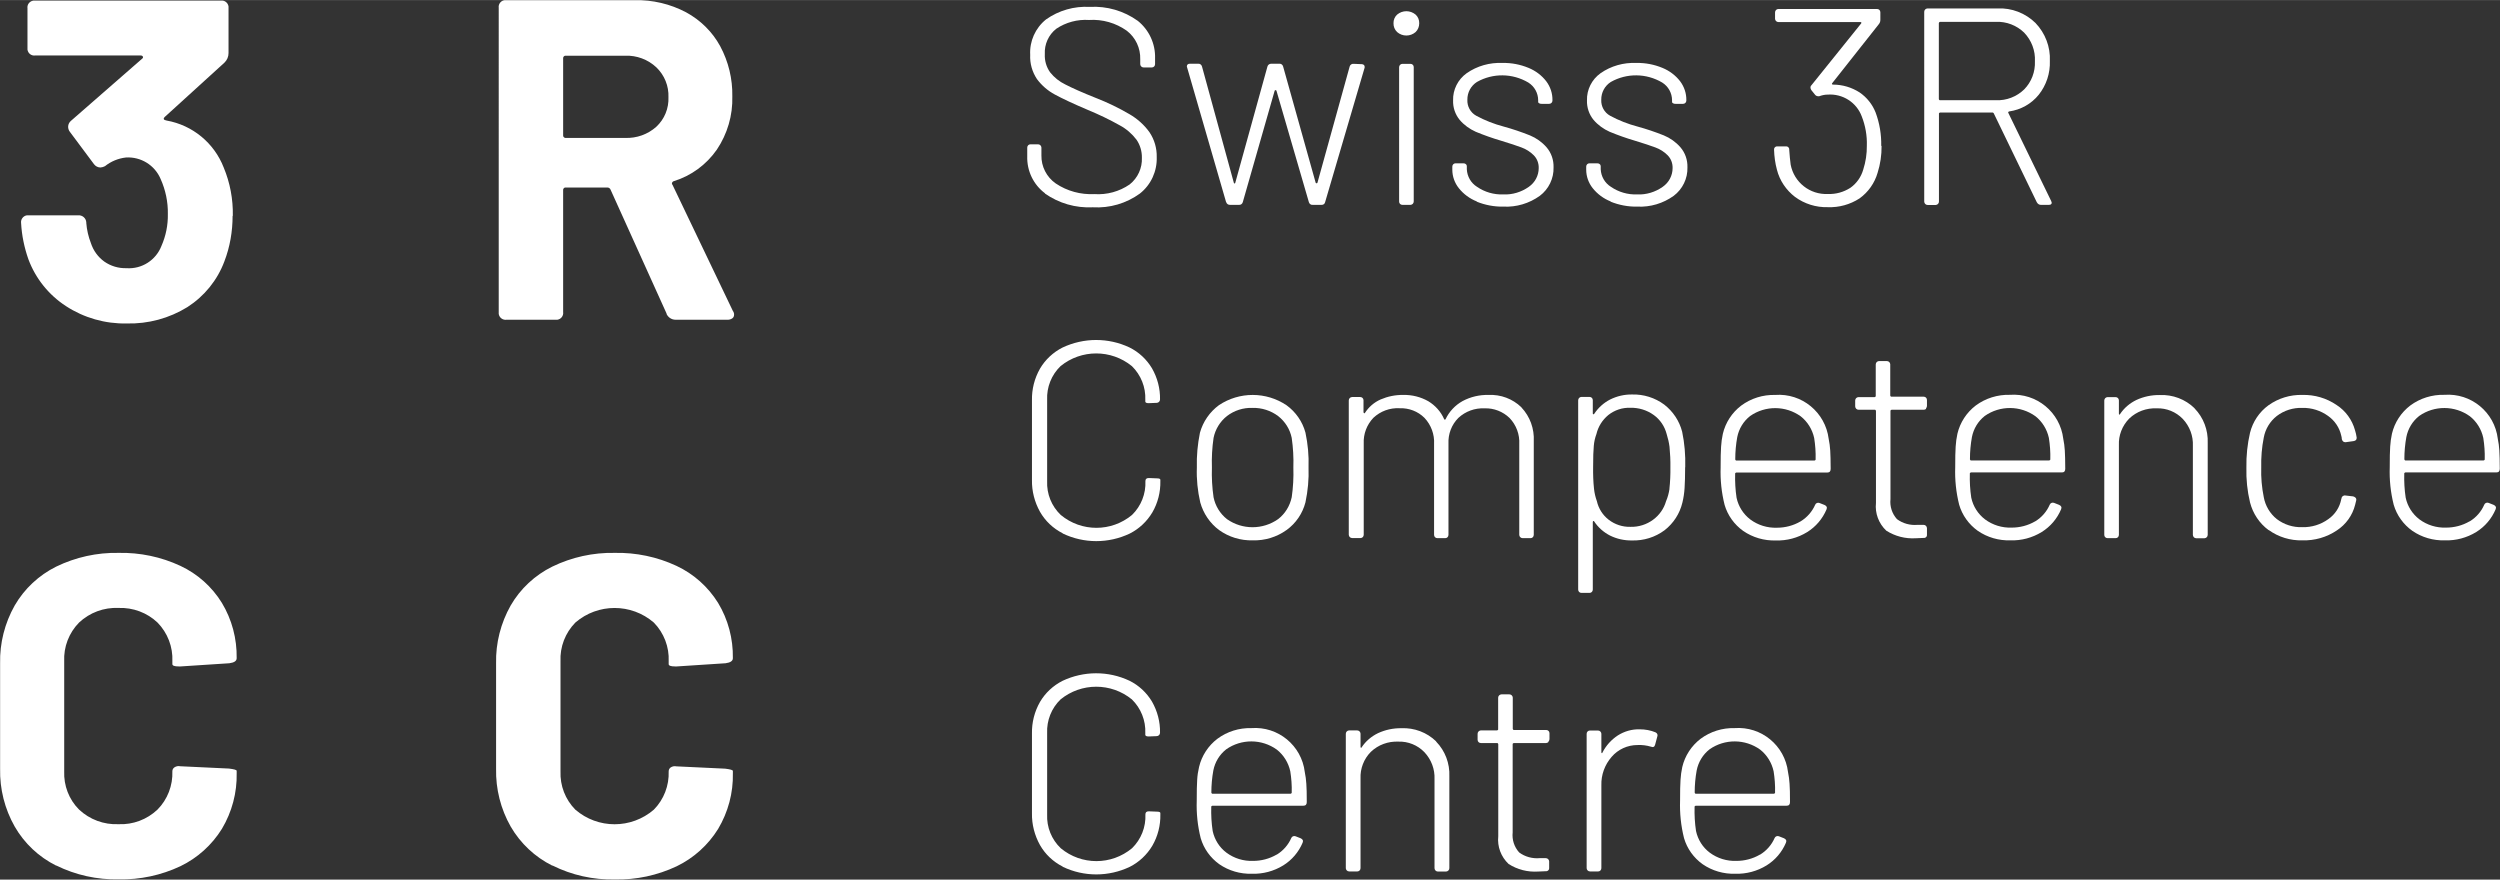 <?xml version="1.0" encoding="UTF-8"?><svg id="Ebene_2" xmlns="http://www.w3.org/2000/svg" width="80.23mm" height="28.23mm" xmlns:xlink="http://www.w3.org/1999/xlink" viewBox="0 0 227.43 80.01"><rect x="0" y="0" width="227.43" height="80.01" fill="#333333" stroke="none"/><defs><clipPath id="clippath"><rect width="227.43" height="80.01" style="fill:none; stroke-width:0px;"/></clipPath></defs><g id="Ebene_1-2"><g id="Logo"><g style="clip-path:url(#clippath);"><g id="Gruppe_3"><path id="Pfad_1" d="m21.16,19.63c0,1.42-.24,2.82-.75,4.15-.64,1.71-1.82,3.16-3.36,4.15-1.65,1.02-3.57,1.54-5.52,1.49-1.96.04-3.89-.51-5.53-1.58-1.57-1.02-2.77-2.52-3.42-4.27-.37-1.06-.6-2.16-.66-3.28-.05-.34.19-.66.53-.71.06,0,.12,0,.18,0h4.48c.38-.03.71.25.74.63,0,0,0,0,0,0,0,.02,0,.05,0,.07.05.63.19,1.24.42,1.83.22.68.65,1.27,1.22,1.68.59.41,1.29.62,2.01.6,1.4.1,2.69-.73,3.19-2.03.4-.91.6-1.9.58-2.9.02-1.1-.21-2.19-.66-3.19-.53-1.25-1.79-2.03-3.15-1.95-.7.08-1.36.35-1.91.79-.13.07-.27.11-.41.12-.23,0-.44-.11-.58-.29l-2.2-2.95c-.11-.14-.17-.32-.16-.5.01-.19.1-.37.25-.5l6.47-5.65c.08-.05.11-.12.08-.19s-.1-.11-.21-.11H3.2c-.34.05-.65-.19-.7-.53,0-.06,0-.12,0-.18V.75c-.05-.34.19-.65.53-.7.06,0,.12,0,.18,0h16.88c.34-.05.65.19.7.53,0,.06,0,.12,0,.18v4.06c0,.33-.13.64-.37.87l-5.43,4.94c-.17.17-.11.28.17.33,2.36.42,4.32,2.04,5.19,4.27.58,1.39.86,2.89.83,4.4" style="fill:#fff; stroke-width:0px;"/><path id="Pfad_2" d="m51.23,5.32v6.97c-.02.12.07.23.19.25,0,0,0,0,0,0,.02,0,.04,0,.06,0h5.39c1.04.04,2.06-.32,2.84-1.02.74-.69,1.14-1.67,1.1-2.68.04-1.02-.36-2.01-1.1-2.72-.77-.72-1.79-1.1-2.84-1.06h-5.39c-.12-.02-.23.07-.25.19,0,.02,0,.04,0,.06m9.42,23.23l-5.1-11.28c-.04-.12-.16-.21-.29-.21h-3.78c-.12-.02-.23.07-.25.19,0,.02,0,.04,0,.06v11.08c.05.34-.19.65-.53.7-.06,0-.12,0-.18,0h-4.44c-.34.05-.66-.19-.71-.53,0-.06,0-.12,0-.18V.71c-.05-.34.19-.66.53-.7.06,0,.12,0,.18,0h11.66c1.62-.04,3.23.34,4.67,1.1,1.31.71,2.4,1.78,3.11,3.09.75,1.4,1.13,2.97,1.1,4.56.05,1.73-.45,3.42-1.41,4.85-.95,1.36-2.32,2.37-3.9,2.86-.08.02-.14.07-.17.15-.03.06-.01.14.04.19l5.48,11.45c.08.11.13.24.12.37,0,.13-.06.26-.17.33-.13.09-.3.13-.46.12h-4.69c-.36,0-.68-.21-.83-.54" style="fill:#fff; stroke-width:0px;"/><path id="Pfad_3" d="m5.11,78.74c-1.58-.79-2.89-2.02-3.77-3.55-.91-1.6-1.37-3.42-1.33-5.27v-9.58c-.04-1.84.42-3.66,1.33-5.27.88-1.52,2.2-2.75,3.77-3.53,1.77-.86,3.72-1.29,5.68-1.25,1.94-.04,3.86.36,5.62,1.18,1.56.73,2.87,1.9,3.77,3.36.92,1.52,1.38,3.27,1.35,5.04,0,.25-.22.4-.66.46l-4.44.29h-.17c-.39,0-.58-.07-.58-.21v-.25c.06-1.31-.43-2.59-1.35-3.53-.95-.9-2.23-1.38-3.55-1.33-1.33-.06-2.62.42-3.59,1.33-.92.94-1.41,2.21-1.35,3.53v10c-.05,1.3.43,2.56,1.35,3.48.97.91,2.26,1.39,3.59,1.33,1.31.06,2.59-.42,3.55-1.33.91-.92,1.4-2.19,1.35-3.49,0-.14.07-.27.19-.35.15-.1.34-.14.52-.1l4.44.21c.47.06.7.12.7.21v.21c.04,1.78-.43,3.53-1.34,5.06-.91,1.47-2.22,2.65-3.77,3.4-1.76.83-3.68,1.24-5.62,1.2-1.97.04-3.92-.39-5.68-1.26" style="fill:#fff; stroke-width:0px;"/><path id="Pfad_4" d="m50.24,78.74c-1.58-.79-2.89-2.02-3.78-3.55-.91-1.6-1.37-3.42-1.33-5.27v-9.58c-.04-1.84.42-3.66,1.33-5.27.88-1.52,2.2-2.75,3.78-3.53,1.77-.86,3.72-1.29,5.68-1.25,1.94-.04,3.86.36,5.62,1.18,1.56.73,2.87,1.9,3.78,3.36.92,1.52,1.38,3.27,1.35,5.04,0,.25-.22.4-.66.46l-4.44.29h-.16c-.39,0-.58-.07-.58-.21v-.25c.06-1.31-.43-2.59-1.35-3.53-2.05-1.77-5.09-1.77-7.14,0-.92.94-1.41,2.21-1.35,3.53v10c-.05,1.3.43,2.56,1.35,3.49,2.05,1.77,5.09,1.77,7.14,0,.91-.92,1.4-2.19,1.35-3.49,0-.14.07-.27.18-.35.15-.1.34-.14.52-.1l4.44.21c.47.06.7.12.7.21v.21c.04,1.78-.43,3.53-1.34,5.06-.91,1.47-2.22,2.65-3.77,3.4-1.76.83-3.68,1.24-5.62,1.2-1.97.04-3.92-.39-5.68-1.27" style="fill:#fff; stroke-width:0px;"/><path id="Pfad_5" d="m95.07,17.58c-1.06-.79-1.66-2.05-1.62-3.37v-.79c0-.17.13-.3.29-.3,0,0,0,0,0,0h.69c.17,0,.3.13.31.29,0,0,0,0,0,0v.72c-.02,1.01.47,1.97,1.3,2.55,1.04.7,2.27,1.03,3.51.97,1.14.08,2.28-.23,3.22-.88.74-.59,1.15-1.49,1.11-2.43.01-.58-.16-1.16-.49-1.64-.41-.54-.93-.99-1.53-1.31-.94-.53-1.91-.99-2.9-1.4-1.32-.56-2.32-1.03-3-1.4-.64-.34-1.2-.83-1.63-1.41-.43-.65-.65-1.42-.61-2.2-.07-1.24.47-2.44,1.44-3.22,1.16-.82,2.56-1.22,3.98-1.14,1.56-.09,3.1.36,4.37,1.27,1.03.83,1.61,2.09,1.57,3.41v.53c0,.17-.13.3-.3.3h-.74c-.17,0-.3-.13-.31-.29,0,0,0,0,0,0v-.46c.03-1.01-.42-1.97-1.22-2.59-1-.71-2.21-1.06-3.44-.98-1.05-.07-2.1.21-2.98.8-.7.55-1.09,1.41-1.04,2.31-.03.59.14,1.17.48,1.65.37.47.85.85,1.39,1.11.6.31,1.53.73,2.79,1.23,1.05.41,2.07.9,3.04,1.47.71.41,1.34.97,1.82,1.64.45.67.68,1.46.66,2.27.04,1.28-.52,2.51-1.53,3.31-1.24.9-2.75,1.34-4.28,1.25-1.56.08-3.09-.36-4.37-1.26" style="fill:#fff; stroke-width:0px;"/><path id="Pfad_6" d="m111.54,18.38l-3.54-12.23-.03-.1c0-.17.09-.26.28-.26h.74c.17-.02.32.09.36.26l2.9,10.59s.04.05.06.05.05-.02.06-.05l2.93-10.59c.04-.16.19-.27.36-.26h.71c.17-.02.32.09.36.26l2.96,10.57s.04.05.08.05c.03,0,.06-.02.08-.05l2.93-10.57c.04-.16.19-.27.36-.25l.74.03c.08,0,.16.03.22.09.04.07.06.16.04.24l-3.59,12.22c-.03.16-.17.26-.33.25h-.79c-.17.02-.32-.09-.36-.25l-2.95-10.14s-.04-.05-.08-.05c-.03,0-.06.02-.08.05l-2.9,10.14c-.04.16-.19.27-.36.25h-.79c-.17.01-.32-.09-.36-.25" style="fill:#fff; stroke-width:0px;"/><path id="Pfad_7" d="m127.1,2.91c-.22-.21-.34-.5-.33-.8-.01-.3.11-.59.33-.79.49-.41,1.19-.41,1.68,0,.22.2.34.49.33.79,0,.3-.11.59-.33.8-.48.42-1.2.42-1.68,0m.27,15.64c-.06-.06-.09-.13-.09-.22V6.11c0-.17.13-.3.29-.31,0,0,0,0,0,0h.74c.17,0,.3.13.3.29,0,0,0,0,0,0v12.23c0,.17-.13.3-.29.31,0,0,0,0,0,0h-.74c-.08,0-.16-.03-.22-.09" style="fill:#fff; stroke-width:0px;"/><path id="Pfad_8" d="m134.35,18.32c-.64-.25-1.21-.67-1.64-1.21-.38-.48-.59-1.07-.59-1.68v-.28c0-.17.13-.3.29-.3,0,0,0,0,0,0h.72c.08,0,.16.02.22.08.06.04.09.11.09.18v.28c.03.65.37,1.25.93,1.6.7.48,1.53.72,2.38.69.83.04,1.65-.21,2.33-.69.56-.39.9-1.02.9-1.71.01-.44-.15-.86-.46-1.17-.31-.31-.69-.55-1.1-.7-.43-.16-1.05-.37-1.88-.62-.78-.23-1.54-.5-2.29-.81-.56-.25-1.07-.62-1.46-1.08-.41-.5-.62-1.13-.6-1.77-.03-.98.44-1.91,1.24-2.48.95-.66,2.09-.98,3.25-.93.82-.02,1.63.14,2.38.45.63.26,1.18.67,1.6,1.21.38.5.58,1.11.57,1.73v.03c0,.17-.13.3-.3.3h-.69c-.08,0-.15-.01-.22-.05-.05-.02-.09-.07-.09-.13v-.14c0-.66-.34-1.27-.9-1.62-1.44-.85-3.22-.87-4.67-.05-.55.35-.88.96-.87,1.62-.03.6.28,1.16.8,1.45.79.43,1.64.76,2.51.99.81.22,1.6.49,2.38.8.58.24,1.1.61,1.51,1.08.44.51.66,1.16.64,1.83.03,1.01-.44,1.98-1.25,2.59-.96.69-2.13,1.04-3.31.98-.83.02-1.66-.14-2.43-.45" style="fill:#fff; stroke-width:0px;"/><path id="Pfad_9" d="m146.53,18.32c-.64-.25-1.21-.67-1.64-1.21-.38-.48-.59-1.07-.59-1.68v-.28c0-.17.13-.3.29-.3,0,0,0,0,0,0h.72c.08,0,.16.02.22.08.06.04.09.11.09.18v.28c.03.65.37,1.25.93,1.6.7.48,1.53.72,2.38.69.83.04,1.65-.21,2.33-.69.56-.39.9-1.02.9-1.71.01-.44-.15-.86-.46-1.17-.31-.31-.69-.55-1.1-.7-.43-.16-1.05-.37-1.88-.62-.78-.23-1.54-.5-2.29-.81-.56-.25-1.07-.62-1.46-1.08-.41-.5-.62-1.13-.6-1.77-.03-.98.44-1.91,1.24-2.48.95-.66,2.09-.98,3.25-.93.82-.02,1.63.14,2.38.45.63.26,1.18.67,1.6,1.21.38.5.58,1.11.57,1.73v.03c0,.17-.13.3-.3.3h-.69c-.08,0-.15-.01-.22-.05-.05-.02-.09-.07-.09-.13v-.14c0-.66-.34-1.27-.9-1.62-1.44-.85-3.22-.87-4.67-.05-.55.35-.88.96-.87,1.62-.03.6.28,1.16.8,1.45.79.43,1.64.76,2.51.99.81.22,1.6.49,2.38.8.58.24,1.1.61,1.51,1.08.44.51.66,1.16.64,1.83.03,1.01-.44,1.98-1.25,2.59-.96.69-2.13,1.04-3.31.98-.83.02-1.66-.14-2.43-.45" style="fill:#fff; stroke-width:0px;"/><path id="Pfad_10" d="m171.17,13.27c.01.83-.11,1.65-.36,2.44-.27.94-.85,1.76-1.64,2.33-.86.56-1.87.84-2.89.8-1.07.03-2.12-.3-2.98-.93-.81-.62-1.4-1.49-1.65-2.48-.16-.59-.24-1.2-.26-1.81-.02-.15.08-.28.23-.31.03,0,.05,0,.08,0h.76c.15-.02.28.08.31.23,0,0,0,0,0,0,0,.03,0,.05,0,.08.03.49.08.94.13,1.35.31,1.61,1.75,2.75,3.39,2.67.72.03,1.43-.17,2.04-.56.57-.4.98-.99,1.17-1.65.23-.71.34-1.45.33-2.19.03-.9-.13-1.81-.46-2.65-.47-1.28-1.74-2.09-3.11-1.99-.24,0-.48.05-.71.13-.04.02-.08.03-.13.02-.12,0-.24-.05-.31-.15l-.33-.41c-.05-.07-.07-.15-.08-.23,0-.07.02-.15.08-.2l4.53-5.63s.04-.06.02-.09c-.02-.03-.05-.04-.08-.04h-7.46c-.17,0-.3-.13-.31-.29,0,0,0,0,0,0v-.59c0-.17.13-.3.29-.31,0,0,0,0,0,0h8.99c.17,0,.3.13.3.3h0v.69c0,.14-.04.27-.13.38l-4.25,5.38s-.04.06-.02.09c.02.03.06.04.1.04.86,0,1.69.25,2.41.71.66.45,1.17,1.09,1.46,1.83.36.97.53,2,.51,3.03" style="fill:#fff; stroke-width:0px;"/><path id="Pfad_11" d="m185.3,18.41l-3.92-8.1s-.05-.08-.1-.08h-4.79s-.09.03-.1.08c0,0,0,.02,0,.02v8c0,.17-.13.3-.29.31,0,0,0,0,0,0h-.74c-.17,0-.3-.13-.31-.3V1.07c0-.17.13-.3.3-.31h6.37c1.28-.06,2.53.42,3.45,1.32.89.93,1.37,2.18,1.31,3.46.04,1.11-.32,2.2-1.01,3.07-.67.83-1.63,1.37-2.69,1.52-.09.03-.11.08-.08.13l3.9,8.02s.04.1.05.15c0,.14-.09.2-.28.2h-.71c-.15,0-.29-.09-.36-.23m-8.92-16.32v6.93s.03.09.08.1h5.12c.95.04,1.88-.32,2.56-.98.67-.68,1.02-1.61.98-2.56.05-.97-.31-1.91-.98-2.61-.68-.66-1.61-1.02-2.56-.98h-5.09s-.09.03-.1.08c0,0,0,.02,0,.03" style="fill:#fff; stroke-width:0px;"/><path id="Pfad_12" d="m96.66,48.5c-.86-.44-1.57-1.11-2.05-1.95-.49-.88-.75-1.88-.73-2.89v-7.26c-.02-1,.23-1.99.73-2.87.48-.82,1.2-1.49,2.05-1.92,1.93-.91,4.16-.92,6.09-.01.85.42,1.56,1.08,2.05,1.9.49.86.75,1.84.73,2.83,0,.17-.13.3-.29.31,0,0,0,0,0,0h0l-.74.03c-.2,0-.31-.05-.31-.15v-.15c.05-1.15-.4-2.27-1.22-3.07-1.89-1.54-4.6-1.54-6.49,0-.83.8-1.27,1.92-1.22,3.07v7.39c-.05,1.16.4,2.28,1.24,3.08,1.88,1.56,4.6,1.56,6.48,0,.83-.81,1.27-1.93,1.22-3.08,0-.19.1-.28.31-.28l.74.03c.2,0,.31.04.31.13v.13c.02.99-.23,1.98-.73,2.84-.49.82-1.2,1.49-2.05,1.92-1.93.92-4.17.92-6.09,0Z" style="fill:#fff; stroke-width:0px;"/><path id="Pfad_13" d="m110.91,48.22c-.84-.63-1.44-1.51-1.72-2.52-.24-1.04-.35-2.11-.31-3.18-.03-1.06.07-2.12.28-3.16.28-1.01.89-1.89,1.73-2.51,1.86-1.24,4.29-1.24,6.15.01.84.61,1.45,1.49,1.72,2.49.22,1.04.32,2.1.28,3.16.04,1.07-.06,2.14-.28,3.18-.26,1.01-.87,1.91-1.72,2.52-.89.64-1.97.97-3.07.94-1.1.03-2.18-.3-3.07-.94m5.37-.99c.64-.49,1.07-1.2,1.24-1.99.13-.89.18-1.8.15-2.7.03-.9-.02-1.81-.15-2.7-.16-.79-.6-1.49-1.24-1.99-.67-.5-1.49-.76-2.33-.74-.83-.03-1.65.23-2.32.74-.63.5-1.06,1.2-1.22,1.99-.13.89-.18,1.8-.15,2.7-.03.9.02,1.81.15,2.7.16.79.59,1.49,1.22,1.99,1.39.98,3.26.98,4.65,0" style="fill:#fff; stroke-width:0px;"/><path id="Pfad_14" d="m138.41,37.06c.78.83,1.18,1.94,1.12,3.08v8.51c0,.17-.13.3-.29.3,0,0,0,0,0,0h-.72c-.17,0-.3-.13-.31-.29,0,0,0,0,0,0v-8.26c.05-.88-.27-1.74-.88-2.38-.61-.59-1.43-.91-2.28-.88-.88-.04-1.73.27-2.38.87-.62.62-.94,1.47-.9,2.34v8.3c0,.17-.13.3-.29.3,0,0,0,0,0,0h-.72c-.17,0-.3-.13-.3-.3h0v-8.26c.05-.88-.27-1.74-.87-2.38-.6-.6-1.42-.91-2.27-.88-.88-.05-1.74.27-2.38.87-.6.63-.92,1.47-.88,2.34v8.3c0,.17-.13.3-.29.3,0,0,0,0,0,0h-.76c-.17,0-.3-.13-.31-.29,0,0,0,0,0,0v-12.23c0-.17.13-.3.3-.31h.74c.17,0,.3.13.3.29,0,0,0,0,0,0v1.1s.02.06.05.08c.02.02.05.01.07-.01h0c.35-.55.85-.98,1.44-1.24.65-.28,1.35-.42,2.05-.41.8-.02,1.59.18,2.28.57.63.38,1.14.94,1.44,1.62.03.07.08.08.13.03.33-.7.87-1.28,1.55-1.66.73-.39,1.54-.58,2.37-.56,1.11-.05,2.18.35,2.98,1.12" style="fill:#fff; stroke-width:0px;"/><path id="Pfad_15" d="m153.3,42.51c0,.76-.02,1.39-.05,1.88-.03.45-.09.89-.2,1.33-.24,1-.81,1.88-1.62,2.51-.86.64-1.9.96-2.97.93-.69.01-1.38-.14-2-.45-.58-.3-1.08-.74-1.44-1.29,0-.03-.04-.04-.06-.03,0,0,0,0,0,0h-.01s-.05.05-.05.08v6.16c0,.17-.13.3-.29.3,0,0,0,0,0,0h-.74c-.17,0-.3-.13-.3-.3h0v-17.22c0-.17.13-.3.29-.31,0,0,0,0,0,0h.74c.17,0,.3.13.3.29,0,0,0,0,0,0v1.2c0,.05.01.08.04.09s.05,0,.09-.04c.36-.55.86-1,1.44-1.3.62-.31,1.31-.47,2-.46,1.05-.03,2.08.29,2.93.92.8.62,1.38,1.49,1.63,2.47.22,1.05.31,2.13.28,3.21m-1.44,1.99c.07-.65.1-1.31.09-1.96.01-.62-.02-1.25-.08-1.87-.05-.39-.14-.78-.26-1.16-.18-.7-.59-1.31-1.17-1.73-.62-.45-1.37-.68-2.14-.66-.72-.03-1.43.21-2,.66-.54.45-.92,1.05-1.08,1.73-.13.35-.21.71-.24,1.08-.04.4-.06,1.04-.06,1.92-.01.66.01,1.32.08,1.97.04.39.13.77.26,1.13.15.67.53,1.27,1.07,1.69.57.44,1.27.67,1.99.65.74.02,1.47-.21,2.06-.65.56-.41.98-1,1.17-1.67.16-.37.26-.75.32-1.15Z" style="fill:#fff; stroke-width:0px;"/><path id="Pfad_16" d="m163.81,47.42c.59-.36,1.05-.89,1.32-1.51.06-.15.24-.22.39-.16,0,0,0,0,0,0h0l.46.18c.2.09.26.22.18.41-.36.85-.97,1.57-1.76,2.06-.86.53-1.85.79-2.85.76-1.06.03-2.1-.27-2.97-.87-.81-.58-1.41-1.41-1.69-2.37-.28-1.12-.4-2.26-.36-3.41,0-.83.01-1.46.04-1.88.02-.39.08-.79.16-1.17.24-1.02.83-1.93,1.67-2.57.89-.66,1.98-1,3.09-.97,2.43-.18,4.57,1.58,4.87,4,.07.35.12.7.14,1.06.02.37.04.92.04,1.67,0,.22-.1.33-.31.33h-8.28s-.09.03-.1.08c0,0,0,.02,0,.03-.02.73.02,1.47.13,2.19.17.79.61,1.48,1.25,1.97.7.52,1.55.78,2.42.75.75,0,1.49-.19,2.14-.57m-5.93-5.64s.03.09.08.1h7.13s.09-.03.1-.08c0,0,0-.02,0-.03.02-.65-.03-1.3-.13-1.94-.17-.78-.6-1.48-1.22-1.97-1.37-.99-3.23-1-4.61-.03-.61.48-1.02,1.16-1.17,1.92-.12.66-.18,1.34-.18,2.01" style="fill:#fff; stroke-width:0px;"/><path id="Pfad_17" d="m175.23,37.18c-.06.06-.14.09-.22.09h-2.93s-.09.03-.1.08v8.05c-.07.66.14,1.32.59,1.82.54.4,1.21.58,1.88.52h.54c.17,0,.3.13.31.3v.59c.02.15-.08.28-.23.3,0,0,0,0,0,0-.03,0-.05,0-.08,0l-.71.03c-.94.06-1.88-.18-2.68-.69-.69-.65-1.04-1.58-.94-2.52v-8.38s-.03-.09-.08-.1h-1.5c-.17,0-.3-.13-.31-.3v-.54c0-.17.13-.3.29-.31,0,0,0,0,0,0h1.48s.09-.03.1-.08c0,0,0-.02,0-.03v-2.86c0-.17.13-.3.29-.31,0,0,0,0,0,0h.72c.17,0,.3.13.31.29,0,0,0,0,0,0v2.85s.03.09.08.1c0,0,.02,0,.03,0h2.93c.17,0,.3.13.3.3h0v.54c0,.08-.03.16-.09.22" style="fill:#fff; stroke-width:0px;"/><path id="Pfad_18" d="m185.15,47.42c.59-.36,1.05-.89,1.32-1.52.06-.15.24-.22.39-.16,0,0,0,0,0,0h0l.46.18c.2.09.26.22.18.41-.36.85-.97,1.57-1.76,2.06-.86.53-1.85.79-2.85.76-1.06.03-2.1-.27-2.97-.87-.81-.58-1.41-1.41-1.69-2.37-.28-1.12-.4-2.26-.36-3.41,0-.83.01-1.46.04-1.88.02-.39.08-.79.16-1.17.24-1.02.83-1.93,1.67-2.57.89-.66,1.99-1,3.1-.97,2.43-.18,4.57,1.58,4.86,4,.07.35.12.7.14,1.06.02.37.04.92.04,1.67,0,.22-.1.33-.3.33h-8.28s-.09.03-.1.08c0,0,0,.02,0,.03-.02.73.02,1.47.13,2.19.17.79.61,1.48,1.25,1.97.7.52,1.55.78,2.42.75.75,0,1.49-.19,2.14-.57m-5.93-5.64s.03.09.08.1h7.13s.09-.03.1-.08c0,0,0-.02,0-.03.02-.65-.03-1.3-.13-1.94-.17-.78-.6-1.48-1.22-1.97-1.37-.99-3.23-1-4.61-.03-.61.48-1.02,1.16-1.17,1.92-.12.66-.18,1.34-.18,2.01" style="fill:#fff; stroke-width:0px;"/><path id="Pfad_19" d="m199.64,37.14c.82.84,1.25,1.99,1.2,3.16v8.35c0,.17-.13.3-.3.31h-.74c-.17,0-.3-.13-.31-.3v-8.1c.04-.91-.29-1.79-.92-2.46-.62-.64-1.48-.99-2.37-.96-.93-.04-1.83.29-2.5.93-.64.65-.98,1.53-.94,2.43v8.15c0,.17-.13.3-.29.3,0,0,0,0,0,0h-.74c-.17,0-.3-.13-.3-.29,0,0,0,0,0,0v-12.23c0-.17.13-.3.29-.31,0,0,0,0,0,0h.74c.17,0,.3.13.3.3h0v1.2c0,.05.01.08.04.09s.05,0,.06-.04c.37-.56.89-1,1.49-1.29.67-.31,1.39-.46,2.13-.45,1.17-.05,2.32.38,3.16,1.2" style="fill:#fff; stroke-width:0px;"/><path id="Pfad_20" d="m206.38,48.22c-.84-.62-1.43-1.51-1.69-2.52-.25-1.04-.36-2.11-.33-3.18-.02-1.06.09-2.12.33-3.16.25-1,.84-1.89,1.68-2.5.9-.64,1.98-.97,3.08-.94,1.11-.03,2.2.29,3.12.92.82.53,1.41,1.35,1.67,2.29.07.22.12.44.15.66v.05c0,.15-.09.25-.28.28l-.71.1h-.05c-.15,0-.26-.09-.31-.28,0-.1-.02-.21-.05-.31-.16-.73-.59-1.37-1.2-1.8-.68-.49-1.5-.75-2.34-.73-.84-.03-1.66.23-2.33.74-.62.49-1.04,1.19-1.18,1.96-.18.9-.25,1.81-.23,2.72-.03.91.05,1.81.23,2.7.14.78.56,1.49,1.18,1.99.67.51,1.49.77,2.33.74.84.02,1.67-.23,2.36-.73.62-.43,1.04-1.08,1.18-1.82l.03-.1c.01-.08.06-.15.13-.19.07-.04.15-.06.23-.04l.69.08c.08.02.16.06.22.12.06.06.08.16.06.24l-.1.41c-.24.96-.84,1.79-1.67,2.33-.92.62-2.01.93-3.12.9-1.1.03-2.18-.3-3.07-.94" style="fill:#fff; stroke-width:0px;"/><path id="Pfad_21" d="m224.68,47.42c.59-.36,1.05-.89,1.32-1.52.06-.15.24-.22.39-.16,0,0,0,0,0,0h0l.46.18c.2.09.26.22.18.41-.36.85-.97,1.57-1.76,2.06-.86.53-1.85.79-2.85.76-1.06.03-2.1-.27-2.97-.87-.81-.58-1.41-1.41-1.69-2.37-.28-1.12-.4-2.26-.36-3.41,0-.83.01-1.46.04-1.88.02-.39.08-.79.16-1.17.24-1.02.83-1.93,1.67-2.57.89-.66,1.99-1,3.1-.97,2.43-.18,4.57,1.58,4.86,4,.07.35.12.7.14,1.06.02.37.04.92.04,1.67,0,.22-.1.33-.31.33h-8.28s-.09.03-.1.08c0,0,0,.02,0,.03-.02.73.02,1.47.13,2.19.17.79.61,1.48,1.25,1.97.7.52,1.55.78,2.42.75.75,0,1.49-.19,2.14-.57m-5.93-5.64s.03.09.08.1h7.13s.09-.03.1-.08c0,0,0-.02,0-.03.02-.65-.03-1.3-.13-1.94-.17-.78-.6-1.48-1.22-1.97-1.37-.99-3.23-1-4.61-.03-.61.48-1.02,1.16-1.17,1.92-.12.67-.18,1.34-.18,2.02h0Z" style="fill:#fff; stroke-width:0px;"/><path id="Pfad_22" d="m96.66,78.82c-.86-.44-1.57-1.11-2.05-1.95-.49-.88-.75-1.88-.73-2.89v-7.26c-.02-1,.23-1.99.73-2.87.48-.82,1.2-1.49,2.05-1.92,1.93-.91,4.16-.92,6.09-.01.85.42,1.56,1.08,2.05,1.9.49.86.75,1.84.73,2.83,0,.17-.13.3-.29.31,0,0,0,0,0,0h0l-.74.03c-.2,0-.31-.05-.31-.15v-.15c.05-1.15-.4-2.27-1.22-3.07-1.89-1.54-4.6-1.54-6.49,0-.83.8-1.27,1.92-1.22,3.07v7.39c-.05,1.16.4,2.28,1.24,3.08,1.88,1.56,4.6,1.56,6.48,0,.83-.81,1.27-1.93,1.22-3.08,0-.19.1-.28.31-.28l.74.03c.2,0,.31.04.31.13v.13c.02.99-.23,1.98-.73,2.84-.49.82-1.2,1.49-2.05,1.92-1.93.92-4.17.92-6.09,0Z" style="fill:#fff; stroke-width:0px;"/><path id="Pfad_23" d="m116.15,77.74c.59-.36,1.05-.89,1.32-1.51.06-.15.24-.22.39-.16,0,0,0,0,0,0h0l.46.18c.2.09.26.22.18.41-.36.85-.97,1.57-1.76,2.06-.86.53-1.85.79-2.85.76-1.06.03-2.1-.27-2.97-.87-.81-.58-1.41-1.41-1.69-2.37-.28-1.12-.4-2.26-.36-3.41,0-.83.01-1.46.04-1.89.02-.39.08-.79.17-1.17.24-1.02.83-1.93,1.67-2.57.89-.66,1.98-1,3.09-.97,2.43-.18,4.57,1.58,4.86,4,.07.35.12.7.14,1.06.03.36.04.92.04,1.67,0,.22-.1.33-.31.33h-8.28s-.09.03-.1.08c0,0,0,0,0,0,0,0,0,.02,0,.03-.02.73.02,1.47.13,2.19.17.79.61,1.49,1.25,1.97.7.52,1.55.78,2.42.75.75,0,1.49-.19,2.14-.57m-5.93-5.64s.03.09.08.1h7.13s.09-.03.1-.08c0,0,0-.02,0-.03.02-.65-.03-1.3-.13-1.93-.17-.78-.6-1.48-1.22-1.97-1.37-.99-3.23-1-4.61-.03-.61.48-1.02,1.16-1.17,1.92-.12.66-.18,1.34-.18,2.01" style="fill:#fff; stroke-width:0px;"/><path id="Pfad_24" d="m130.65,67.46c.82.84,1.25,1.99,1.2,3.16v8.35c0,.17-.13.3-.3.31h-.74c-.17,0-.3-.13-.31-.3v-8.1c.04-.91-.29-1.79-.92-2.46-.62-.64-1.48-.99-2.37-.96-.93-.04-1.83.29-2.5.93-.64.64-.98,1.53-.94,2.43v8.15c0,.17-.13.3-.29.3,0,0,0,0,0,0h-.74c-.17,0-.3-.13-.31-.29,0,0,0,0,0,0v-12.23c0-.17.13-.3.29-.31,0,0,0,0,0,0h.74c.17,0,.3.13.31.29,0,0,0,0,0,0v1.2c0,.05.01.08.04.09s.05,0,.06-.04c.37-.56.89-1,1.49-1.29.67-.31,1.39-.46,2.13-.45,1.17-.05,2.32.38,3.16,1.2" style="fill:#fff; stroke-width:0px;"/><path id="Pfad_25" d="m140.86,67.5c-.06.06-.14.09-.22.09h-2.93s-.09.03-.1.08c0,0,0,.02,0,.03v8.02c-.07.66.14,1.32.59,1.82.54.4,1.21.58,1.88.52h.54c.17,0,.3.13.31.29,0,0,0,0,0,0v.59c.02.15-.08.28-.23.31-.03,0-.05,0-.08,0l-.71.03c-.94.06-1.88-.18-2.67-.69-.69-.65-1.04-1.58-.94-2.52v-8.38s-.03-.09-.08-.1h-1.5c-.17,0-.3-.13-.3-.3h0v-.54c0-.17.13-.3.29-.31,0,0,0,0,0,0h1.48s.09-.03.1-.08c0,0,0-.02,0-.03v-2.86c0-.17.13-.3.3-.31h.72c.17,0,.3.13.31.29,0,0,0,0,0,0v2.85s.03.09.08.1h2.96c.17,0,.3.13.3.29,0,0,0,0,0,0v.54c0,.08-.03.16-.09.22" style="fill:#fff; stroke-width:0px;"/><path id="Pfad_26" d="m150.61,66.62c.15.06.22.23.16.37h0s-.2.75-.2.75c-.05.2-.18.26-.38.18-.4-.12-.81-.17-1.22-.15-.91,0-1.77.39-2.36,1.08-.62.71-.96,1.64-.93,2.58v7.54c0,.17-.13.3-.29.3,0,0,0,0,0,0h-.74c-.17,0-.3-.13-.31-.29,0,0,0,0,0,0v-12.23c0-.17.13-.3.29-.3,0,0,0,0,0,0h.74c.17,0,.3.13.31.29,0,0,0,0,0,0v1.68c0,.05.01.08.04.09s.05-.01.06-.06c.32-.63.8-1.16,1.39-1.55.6-.38,1.29-.58,2-.56.5,0,.99.09,1.45.28" style="fill:#fff; stroke-width:0px;"/><path id="Pfad_27" d="m160.12,77.74c.59-.36,1.05-.89,1.32-1.51.06-.15.24-.22.39-.16,0,0,0,0,0,0h0l.46.18c.2.09.26.22.18.41-.36.85-.97,1.57-1.76,2.06-.86.53-1.85.79-2.85.76-1.06.03-2.1-.27-2.97-.87-.81-.58-1.41-1.41-1.69-2.37-.28-1.12-.4-2.26-.36-3.41,0-.83.01-1.46.04-1.89.02-.39.08-.79.16-1.17.24-1.02.83-1.93,1.67-2.57.89-.66,1.98-1,3.09-.97,2.43-.18,4.57,1.58,4.86,4,.07.35.12.7.14,1.06.03.36.04.92.04,1.67,0,.22-.1.33-.3.33h-8.28s-.09.03-.1.08c0,0,0,.02,0,.03-.02.73.02,1.47.13,2.19.17.79.61,1.49,1.25,1.97.7.52,1.55.78,2.42.75.75,0,1.49-.19,2.14-.57m-5.93-5.64s.03.09.08.1h7.13s.09-.03.1-.08c0,0,0-.02,0-.03.02-.65-.03-1.3-.13-1.93-.17-.78-.6-1.48-1.22-1.97-1.37-.99-3.23-1-4.61-.03-.61.48-1.02,1.16-1.17,1.92-.12.66-.18,1.34-.18,2.01" style="fill:#fff; stroke-width:0px;"/></g></g></g></g></svg>